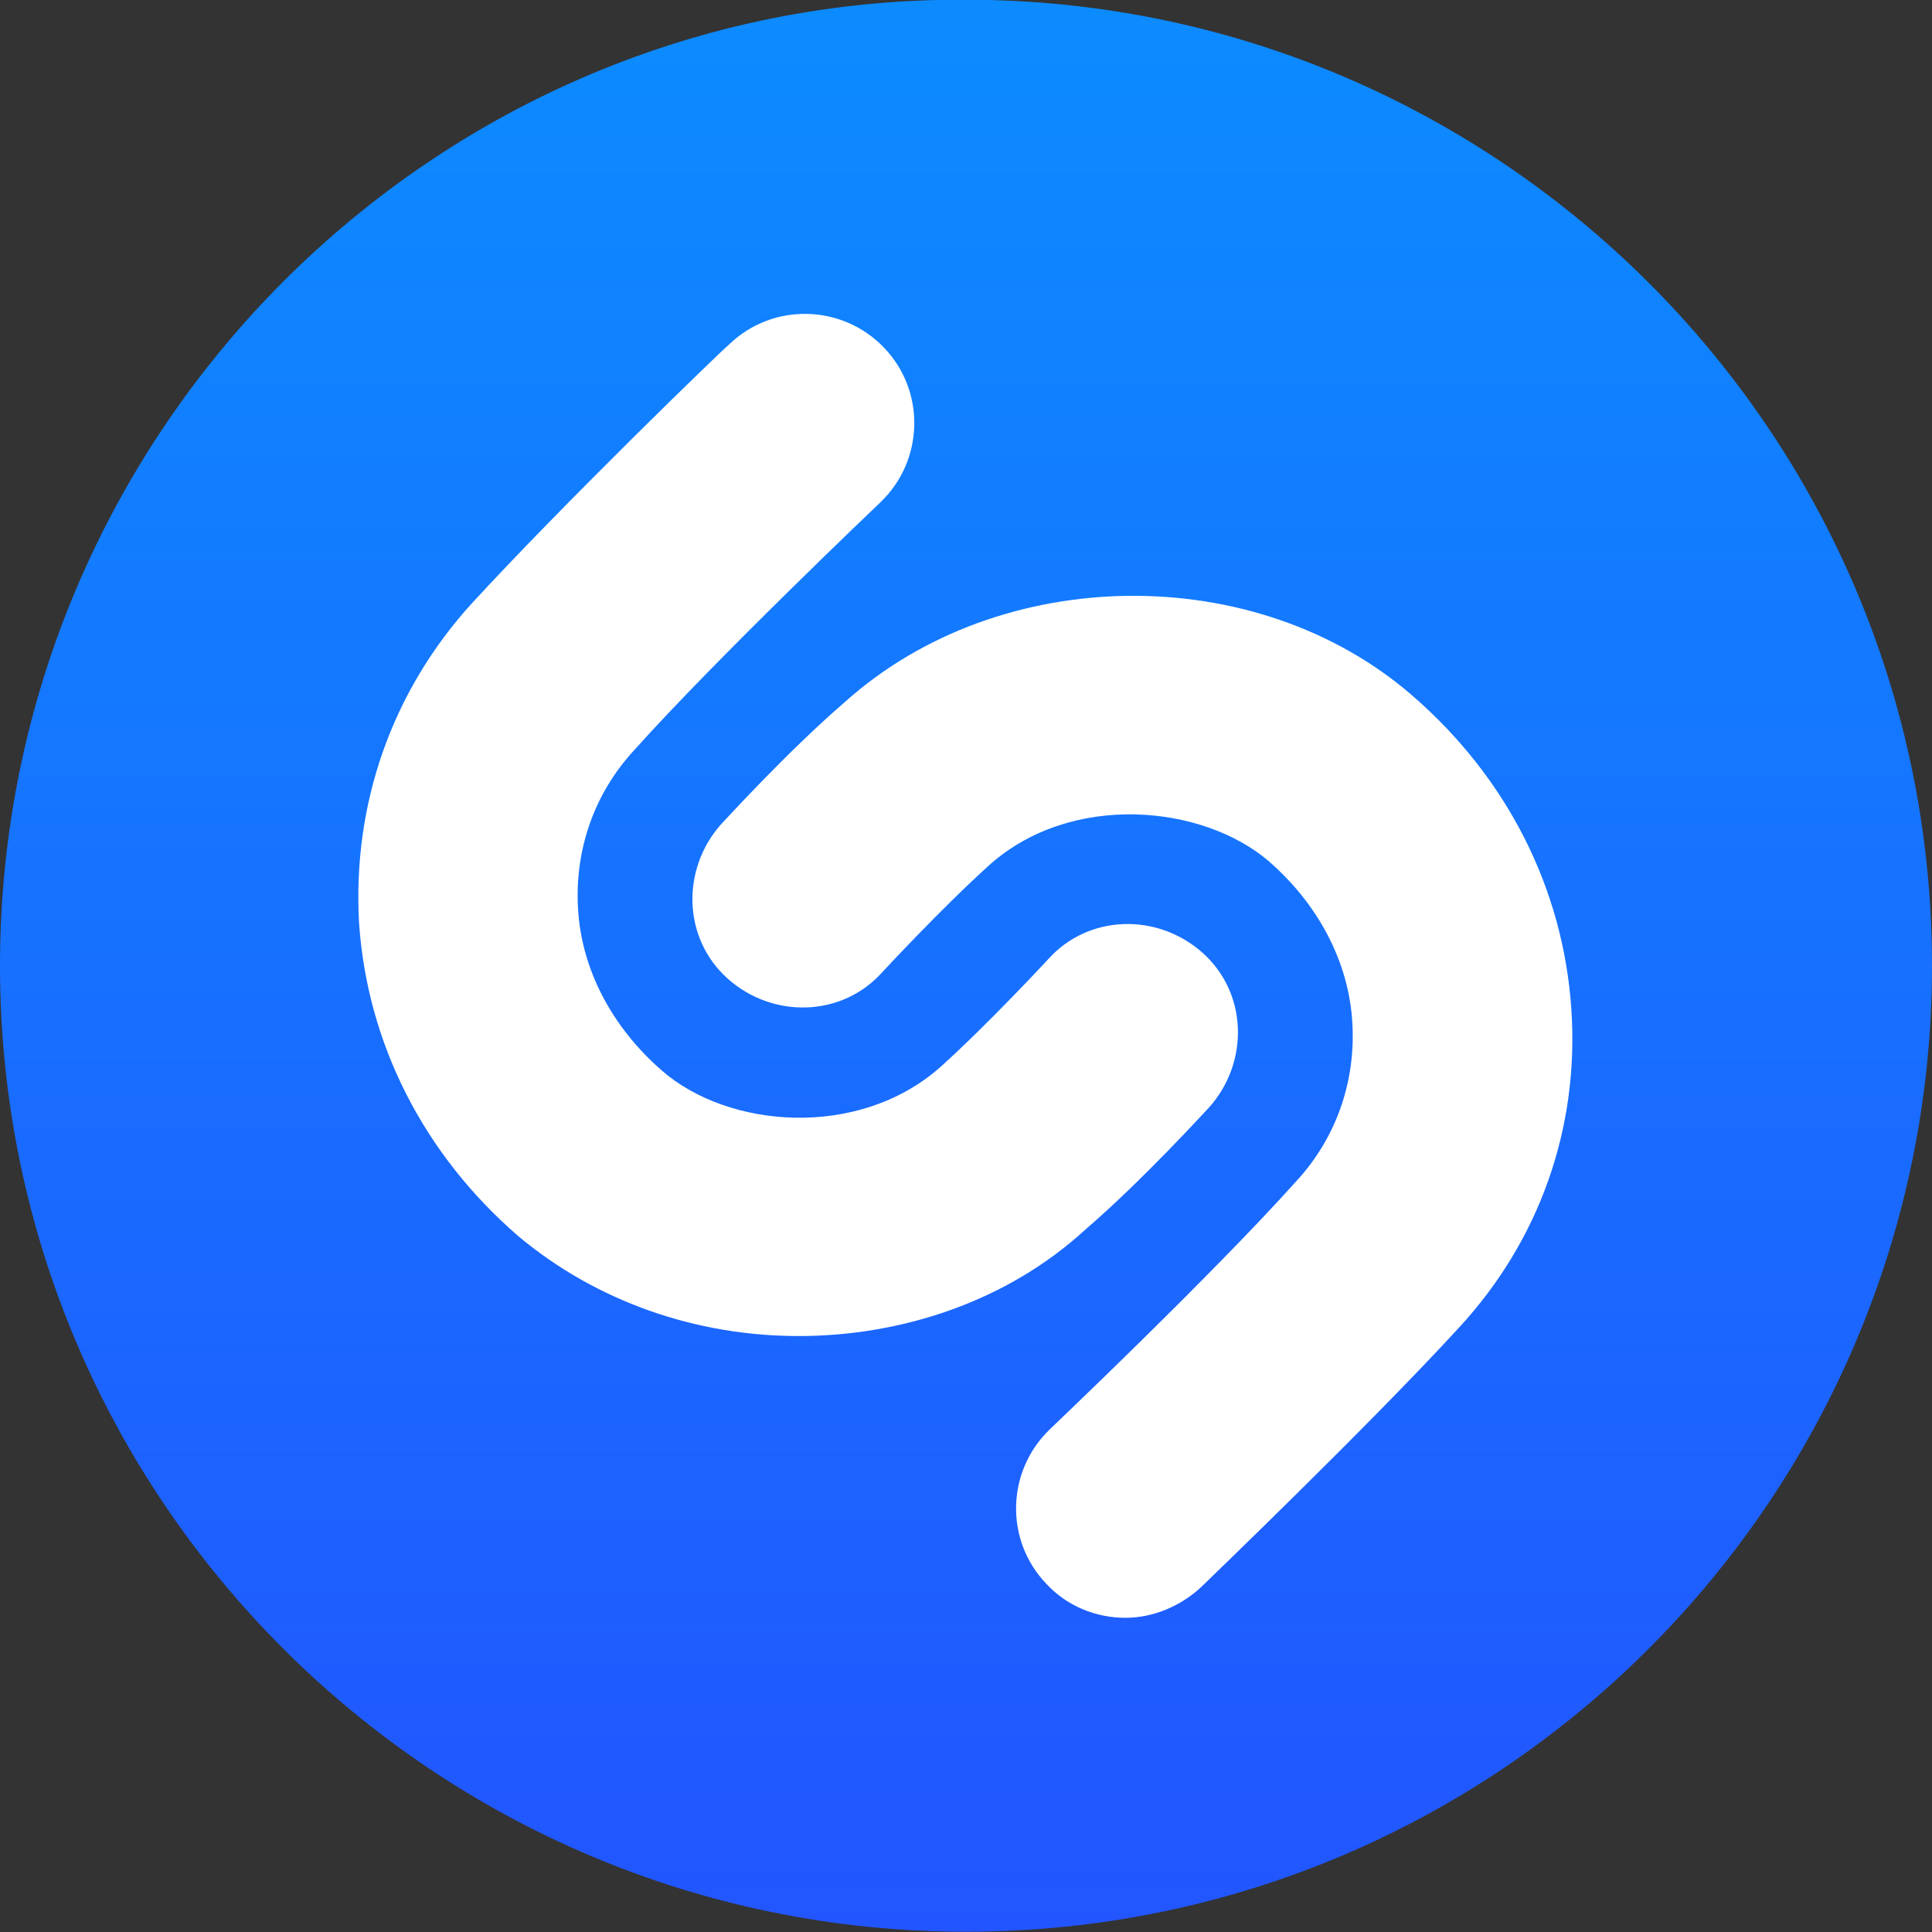 <svg width="150" height="150" viewBox="0 0 150 150" fill="none" xmlns="http://www.w3.org/2000/svg">
<rect x="0" y="0" width="150" height="150" fill="#333333" stroke="none"/>
<path d="M0 74.981C0 116.48 33.75 149.98 75 149.98C116.5 149.98 150 116.23 150 74.981C150 33.48 116.25 -0.02 75 -0.02C33.75 -0.27 0 33.48 0 74.981Z" fill="url(#paint0_linear_2362_16803)"/>
<path d="M61.999 103.73C54.124 103.73 46.374 101.105 40.249 95.981C32.874 89.606 28.499 80.981 27.874 71.606C27.374 62.48 30.374 53.73 36.624 46.855C43.624 39.23 55.999 27.23 56.624 26.73C59.999 23.48 65.374 23.605 68.624 26.98C71.874 30.355 71.749 35.73 68.374 38.98C68.249 39.105 55.749 50.98 49.249 58.23C46.124 61.605 44.624 65.981 44.874 70.481C45.124 75.231 47.499 79.731 51.374 83.106C56.499 87.606 66.624 88.481 72.999 82.856C76.749 79.481 81.374 74.481 81.374 74.481C84.499 70.981 89.874 70.856 93.374 73.981C96.874 77.106 96.999 82.481 93.874 85.981C93.624 86.231 88.749 91.606 84.249 95.481C78.249 100.98 70.124 103.73 61.999 103.73ZM113.249 103.105C106.249 110.73 93.749 122.73 93.249 123.23C91.624 124.73 89.499 125.605 87.374 125.605C85.124 125.605 82.874 124.73 81.249 122.98C77.999 119.605 78.124 114.23 81.499 110.98C81.624 110.855 94.124 98.981 100.624 91.731C103.749 88.356 105.249 83.981 104.999 79.481C104.749 74.731 102.374 70.231 98.499 66.856C93.374 62.48 83.249 61.48 76.874 67.106C73.124 70.481 68.499 75.481 68.499 75.481C65.374 78.981 59.999 79.106 56.499 75.981C52.999 72.856 52.874 67.481 55.999 63.98C56.249 63.73 61.124 58.355 65.624 54.48C77.624 43.73 97.499 43.48 109.624 53.98C116.999 60.355 121.374 68.981 121.999 78.356C122.624 87.606 119.499 96.356 113.249 103.105Z" fill="white"/>
<defs>
<linearGradient id="paint0_linear_2362_16803" x1="75.007" y1="149.985" x2="75.007" y2="-84.679" gradientUnits="userSpaceOnUse">
<stop stop-color="#2255FF"/>
<stop offset="1" stop-color="#00AAFF"/>
</linearGradient>
</defs>
</svg>
